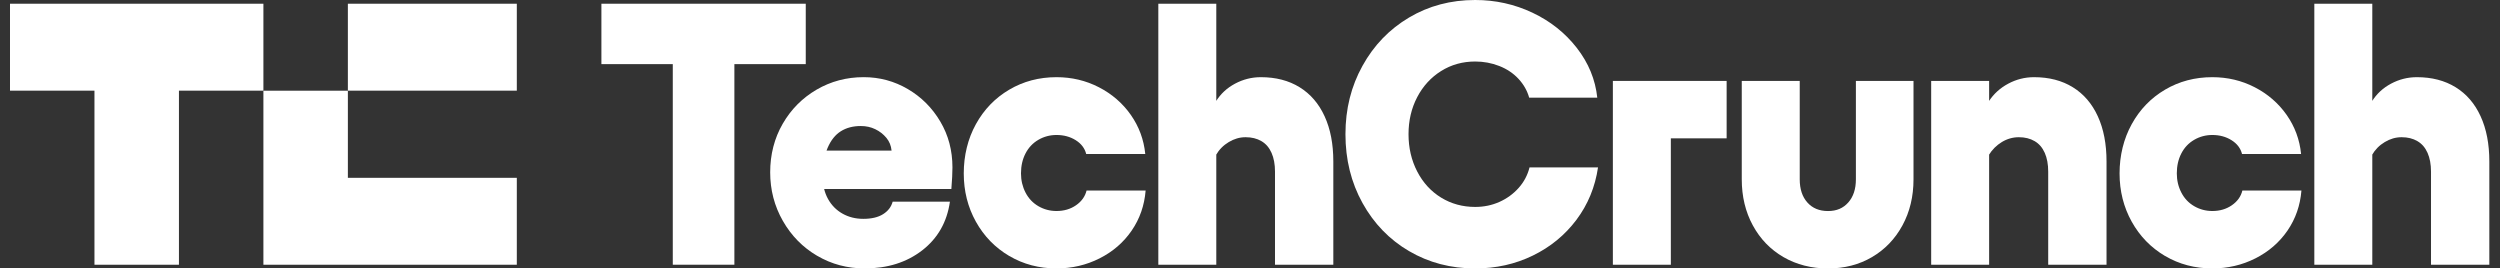 <svg fill="none" viewBox="0 0 149 16" height="16" width="149" xmlns="http://www.w3.org/2000/svg"><rect x="0" y="0" width="149" height="16" fill="#333333" stroke="none"/><path fill="white" d="M35.844 3.822V0.222H48.023V3.822H35.844ZM40.098 15.777V0.222H43.769V15.777H40.098Z"></path><path fill="white" d="M48.7 15.244C47.844 14.741 47.163 14.049 46.659 13.166C46.155 12.285 45.903 11.319 45.903 10.267C45.903 9.215 46.152 8.237 46.649 7.378C47.145 6.518 47.818 5.841 48.667 5.344C49.517 4.848 50.453 4.599 51.475 4.599C52.425 4.599 53.303 4.837 54.109 5.31C54.916 5.784 55.56 6.429 56.042 7.244C56.525 8.059 56.766 8.97 56.766 9.977C56.766 10.303 56.744 10.733 56.701 11.266H47.675V8.977H53.138C53.109 8.681 53.005 8.425 52.825 8.211C52.645 7.996 52.426 7.826 52.166 7.7C51.907 7.574 51.619 7.511 51.303 7.511C50.842 7.511 50.446 7.614 50.115 7.822C49.783 8.029 49.521 8.359 49.327 8.81C49.132 9.262 49.035 9.836 49.035 10.532C49.035 11.036 49.139 11.477 49.348 11.855C49.557 12.232 49.845 12.525 50.212 12.732C50.579 12.94 50.993 13.043 51.454 13.043C51.943 13.043 52.336 12.951 52.631 12.765C52.926 12.581 53.117 12.332 53.203 12.021H56.615C56.442 13.235 55.891 14.202 54.963 14.921C54.035 15.639 52.894 15.998 51.541 15.998C50.504 15.998 49.557 15.747 48.701 15.243L48.7 15.244Z"></path><path fill="white" d="M60.15 15.256C59.308 14.759 58.645 14.078 58.163 13.212C57.681 12.345 57.44 11.386 57.44 10.334C57.44 9.282 57.68 8.275 58.163 7.401C58.646 6.526 59.308 5.841 60.15 5.345C60.992 4.848 61.931 4.6 62.968 4.6C63.875 4.6 64.717 4.8 65.494 5.2C66.271 5.6 66.905 6.149 67.394 6.844C67.884 7.541 68.172 8.319 68.258 9.178H64.738C64.652 8.837 64.443 8.563 64.112 8.355C63.78 8.148 63.399 8.045 62.967 8.045C62.578 8.045 62.218 8.141 61.887 8.333C61.556 8.526 61.301 8.796 61.121 9.144C60.941 9.492 60.851 9.889 60.851 10.333C60.851 10.748 60.941 11.129 61.121 11.477C61.301 11.825 61.556 12.096 61.887 12.288C62.218 12.48 62.578 12.576 62.967 12.576C63.413 12.576 63.802 12.462 64.133 12.232C64.464 12.002 64.673 11.709 64.76 11.354H68.28C68.208 12.242 67.931 13.039 67.448 13.743C66.966 14.446 66.329 14.998 65.537 15.398C64.745 15.798 63.889 15.998 62.968 15.998C61.931 15.998 60.992 15.75 60.15 15.254V15.256Z"></path><path fill="white" d="M72.491 0.222V15.777H69.036V0.222H72.491ZM75.784 9.111C75.647 8.8 75.446 8.566 75.18 8.411C74.913 8.255 74.6 8.178 74.24 8.178C73.881 8.178 73.56 8.274 73.236 8.466C72.913 8.659 72.657 8.918 72.47 9.244V6.044C72.743 5.599 73.121 5.248 73.603 4.989C74.086 4.73 74.6 4.6 75.147 4.6C76.04 4.6 76.81 4.8 77.458 5.2C78.106 5.6 78.603 6.178 78.948 6.934C79.294 7.689 79.466 8.586 79.466 9.622V15.778H75.99V10.223C75.99 9.793 75.921 9.422 75.785 9.112L75.784 9.111Z"></path><path fill="white" d="M83.98 14.967C82.807 14.278 81.882 13.322 81.205 12.1C80.528 10.877 80.189 9.511 80.189 8C80.189 6.489 80.528 5.144 81.205 3.922C81.881 2.7 82.806 1.741 83.98 1.045C85.153 0.348 86.466 0 87.921 0C89.13 0 90.267 0.252 91.333 0.756C92.398 1.259 93.28 1.959 93.978 2.855C94.676 3.752 95.083 4.74 95.198 5.822H91.139C91.023 5.407 90.811 5.033 90.502 4.699C90.192 4.366 89.811 4.111 89.357 3.933C88.903 3.755 88.425 3.666 87.921 3.666C87.172 3.666 86.496 3.855 85.891 4.233C85.286 4.611 84.811 5.13 84.466 5.789C84.121 6.448 83.948 7.185 83.948 8C83.948 8.814 84.121 9.556 84.466 10.222C84.811 10.888 85.287 11.407 85.891 11.778C86.496 12.148 87.172 12.333 87.921 12.333C88.439 12.333 88.921 12.233 89.368 12.033C89.814 11.833 90.195 11.555 90.512 11.2C90.829 10.844 91.044 10.437 91.16 9.977H95.242C95.069 11.148 94.64 12.188 93.957 13.099C93.273 14.01 92.405 14.722 91.355 15.233C90.304 15.744 89.159 15.999 87.921 15.999C86.467 15.999 85.154 15.655 83.981 14.966L83.98 14.967Z"></path><path fill="white" d="M102.907 8.245H99.582V15.778H96.127V4.823H102.907V8.245Z"></path><path fill="white" d="M113.386 13.433C112.947 14.241 112.342 14.87 111.573 15.322C110.802 15.774 109.928 16 108.949 16C107.97 16 107.07 15.774 106.293 15.322C105.515 14.87 104.907 14.241 104.468 13.433C104.029 12.626 103.809 11.711 103.809 10.689V4.823H107.264V10.689C107.264 11.267 107.415 11.726 107.718 12.067C108.02 12.408 108.43 12.578 108.948 12.578C109.466 12.578 109.855 12.408 110.157 12.067C110.459 11.727 110.611 11.267 110.611 10.689V4.823H114.045V10.689C114.045 11.711 113.825 12.626 113.386 13.433Z"></path><path fill="white" d="M118.552 15.777H115.098V4.822H118.552V15.777ZM121.867 9.111C121.73 8.8 121.529 8.566 121.263 8.411C120.996 8.255 120.683 8.178 120.324 8.178C119.964 8.178 119.625 8.274 119.309 8.466C118.992 8.659 118.733 8.918 118.531 9.244V6.044C118.819 5.599 119.204 5.248 119.687 4.989C120.169 4.73 120.683 4.6 121.23 4.6C122.123 4.6 122.893 4.8 123.541 5.2C124.189 5.6 124.686 6.178 125.031 6.934C125.377 7.689 125.549 8.586 125.549 9.622V15.778H122.073V10.223C122.073 9.793 122.004 9.422 121.868 9.112L121.867 9.111Z"></path><path fill="white" d="M129.036 15.256C128.195 14.759 127.532 14.078 127.05 13.212C126.568 12.345 126.326 11.386 126.326 10.334C126.326 9.282 126.567 8.275 127.05 7.401C127.532 6.526 128.195 5.841 129.036 5.345C129.879 4.848 130.818 4.6 131.854 4.6C132.761 4.6 133.604 4.8 134.381 5.2C135.157 5.6 135.792 6.149 136.281 6.844C136.771 7.541 137.059 8.319 137.145 9.178H133.625C133.539 8.837 133.33 8.563 132.998 8.355C132.667 8.148 132.286 8.045 131.854 8.045C131.465 8.045 131.105 8.141 130.774 8.333C130.443 8.526 130.187 8.796 130.008 9.144C129.827 9.492 129.738 9.889 129.738 10.333C129.738 10.748 129.827 11.129 130.008 11.477C130.187 11.825 130.443 12.096 130.774 12.288C131.105 12.48 131.465 12.576 131.854 12.576C132.3 12.576 132.688 12.462 133.02 12.232C133.351 12.002 133.56 11.709 133.646 11.354H137.166C137.094 12.242 136.817 13.039 136.335 13.743C135.852 14.446 135.215 14.998 134.424 15.398C133.632 15.798 132.775 15.998 131.854 15.998C130.818 15.998 129.878 15.75 129.036 15.254V15.256Z"></path><path fill="white" d="M141.389 0.222V15.777H137.934V0.222H141.389ZM144.682 9.111C144.545 8.8 144.344 8.566 144.077 8.411C143.811 8.255 143.498 8.178 143.138 8.178C142.779 8.178 142.458 8.274 142.134 8.466C141.81 8.659 141.555 8.918 141.368 9.244V6.044C141.641 5.599 142.019 5.248 142.501 4.989C142.984 4.73 143.498 4.6 144.045 4.6C144.937 4.6 145.708 4.8 146.356 5.2C147.004 5.6 147.501 6.178 147.846 6.934C148.192 7.689 148.364 8.586 148.364 9.622V15.778H144.888V10.223C144.888 9.793 144.819 9.422 144.683 9.112L144.682 9.111Z"></path><path fill="white" d="M15.699 0.222V5.403H10.665V15.778H5.63V5.403H0.596V0.222H15.699Z"></path><path fill="white" d="M30.802 10.598V15.778H15.699V5.406H20.733V10.598H30.802Z"></path><path fill="white" d="M30.802 0.222H20.733V5.403H30.802V0.222Z"></path></svg> 